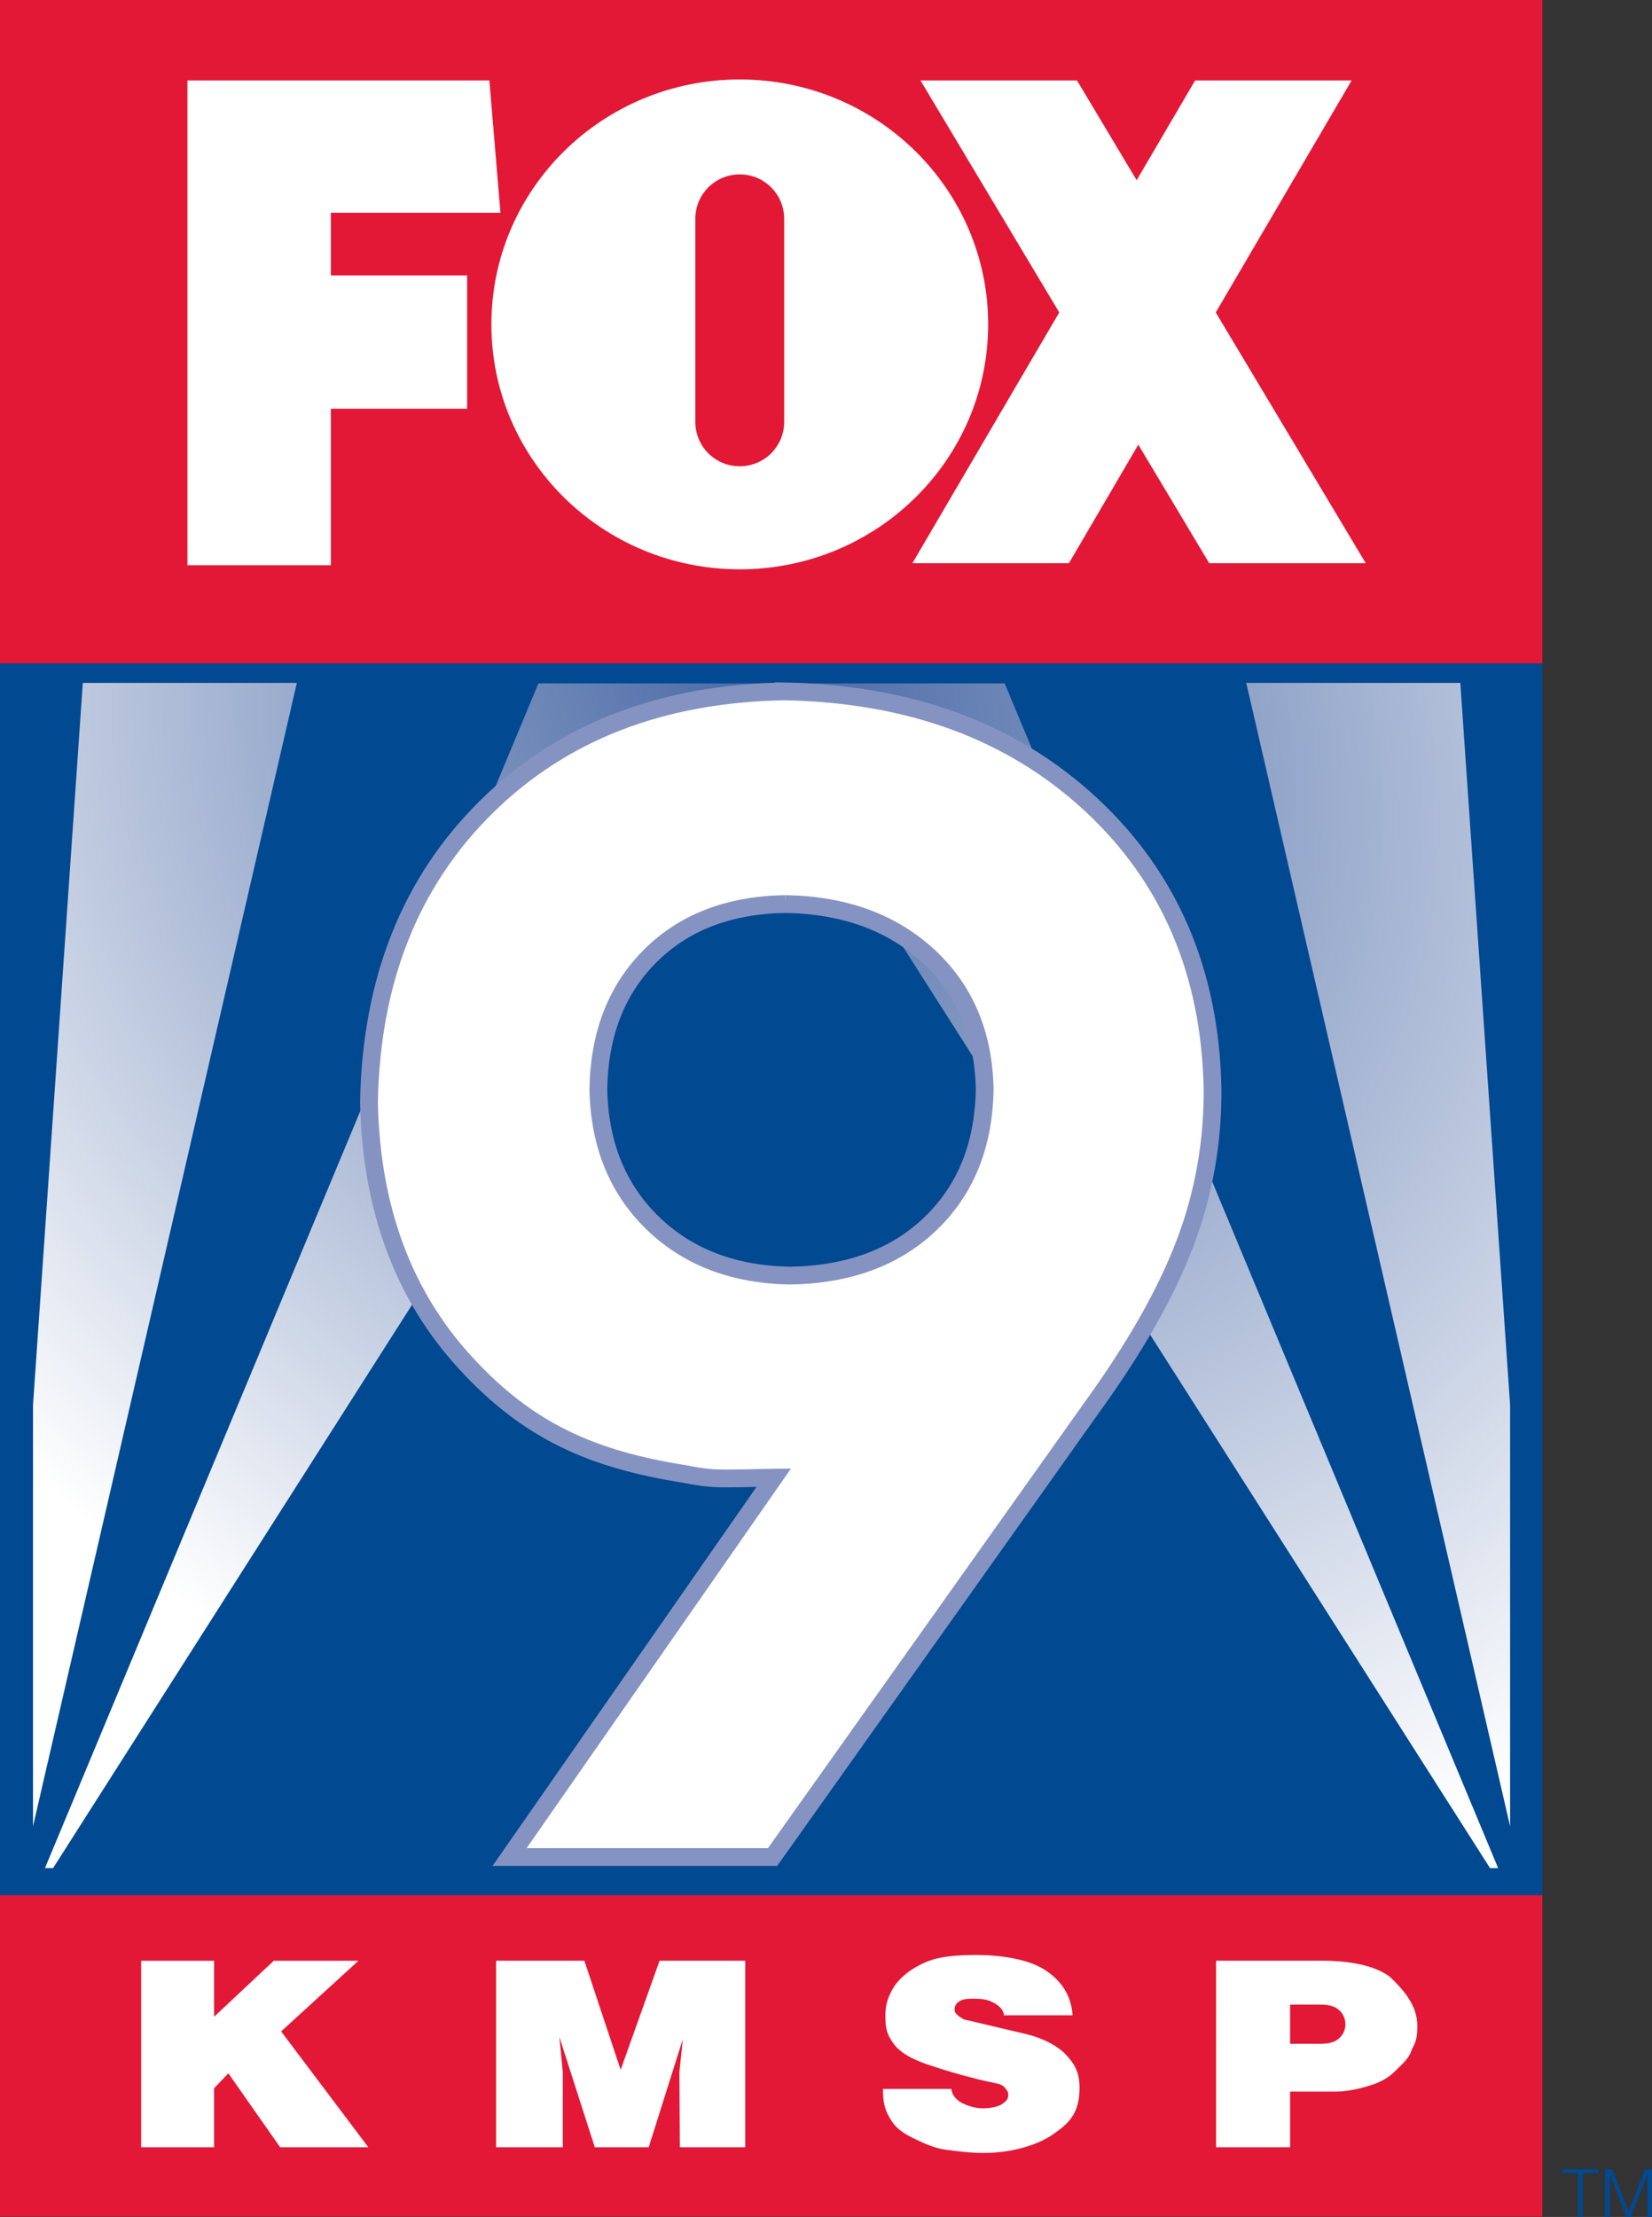 <?xml version="1.0" encoding="UTF-8" standalone="no"?>
<!-- Created with Inkscape (http://www.inkscape.org/) -->

<svg xmlns:dc="http://purl.org/dc/elements/1.1/" xmlns:cc="http://creativecommons.org/ns#" xmlns:rdf="http://www.w3.org/1999/02/22-rdf-syntax-ns#" xmlns:svg="http://www.w3.org/2000/svg" xmlns="http://www.w3.org/2000/svg" xmlns:xlink="http://www.w3.org/1999/xlink" xmlns:sodipodi="http://sodipodi.sourceforge.net/DTD/sodipodi-0.dtd" xmlns:inkscape="http://www.inkscape.org/namespaces/inkscape" id="svg3008" version="1.1" inkscape:version="0.48.5 r10040" width="1256.113" height="1685.176" sodipodi:docname="FOX9_KMSP.png">
  <rect width="100%" height="100%" fill="#333333" stroke="none"/>
  <defs id="defs3012">
    <linearGradient inkscape:collect="always" id="linearGradient3087">
      <stop style="stop-color:#4868a5;stop-opacity:1" offset="0" id="stop3089" />
      <stop style="stop-color:white;stop-opacity:1" offset="1" id="stop3091" />
    </linearGradient>
    <radialGradient inkscape:collect="always" xlink:href="#linearGradient3087" id="radialGradient3093" cx="588.561" cy="411.244" fx="588.561" fy="411.244" r="561.555" gradientTransform="matrix(-1.036,1.036,-1.284,-1.284,1726.054,440.219)" gradientUnits="userSpaceOnUse" />
    <radialGradient inkscape:collect="always" xlink:href="#linearGradient3087" id="radialGradient3141" gradientUnits="userSpaceOnUse" gradientTransform="matrix(-1.036,1.036,-1.036,-1.036,1624.047,338.213)" cx="588.561" cy="411.244" fx="588.561" fy="411.244" r="561.555" />
    <radialGradient inkscape:collect="always" xlink:href="#linearGradient3087" id="radialGradient4049" gradientUnits="userSpaceOnUse" gradientTransform="matrix(-1.036,1.036,-1.284,-1.284,1726.054,440.219)" cx="588.561" cy="411.244" fx="588.561" fy="411.244" r="561.555" />
    <radialGradient inkscape:collect="always" xlink:href="#linearGradient3087" id="radialGradient4051" gradientUnits="userSpaceOnUse" gradientTransform="matrix(-1.036,1.036,-1.284,-1.284,1726.054,440.219)" cx="588.561" cy="411.244" fx="588.561" fy="411.244" r="561.555" />
    <radialGradient inkscape:collect="always" xlink:href="#linearGradient3087" id="radialGradient4053" gradientUnits="userSpaceOnUse" gradientTransform="matrix(-1.036,1.036,-1.284,-1.284,1726.054,440.219)" cx="588.561" cy="411.244" fx="588.561" fy="411.244" r="561.555" />
    <radialGradient inkscape:collect="always" xlink:href="#linearGradient3087" id="radialGradient4056" gradientUnits="userSpaceOnUse" gradientTransform="matrix(-1.036,1.036,-1.284,-1.284,1726.054,440.219)" cx="588.561" cy="411.244" fx="588.561" fy="411.244" r="561.555" />
    <radialGradient inkscape:collect="always" xlink:href="#linearGradient3087" id="radialGradient4059" gradientUnits="userSpaceOnUse" gradientTransform="matrix(-1.036,1.036,-1.284,-1.284,1726.054,440.219)" cx="588.561" cy="411.244" fx="588.561" fy="411.244" r="561.555" />
    <radialGradient inkscape:collect="always" xlink:href="#linearGradient3087" id="radialGradient4062" gradientUnits="userSpaceOnUse" gradientTransform="matrix(-1.036,1.036,-1.284,-1.284,1726.054,440.219)" cx="588.561" cy="411.244" fx="588.561" fy="411.244" r="561.555" />
    <radialGradient inkscape:collect="always" xlink:href="#linearGradient3087" id="radialGradient4065" gradientUnits="userSpaceOnUse" gradientTransform="matrix(-1.036,1.036,-1.036,-1.036,1624.047,338.213)" cx="588.561" cy="411.244" fx="588.561" fy="411.244" r="561.555" />
    <radialGradient inkscape:collect="always" xlink:href="#linearGradient3087" id="radialGradient4093" gradientUnits="userSpaceOnUse" gradientTransform="matrix(-1.036,1.036,-1.036,-1.036,1623.547,339.307)" cx="588.561" cy="411.244" fx="588.561" fy="411.244" r="561.555" />
    <radialGradient inkscape:collect="always" xlink:href="#linearGradient3087" id="radialGradient4095" gradientUnits="userSpaceOnUse" gradientTransform="matrix(-1.036,1.036,-1.284,-1.284,1725.554,441.313)" cx="588.561" cy="411.244" fx="588.561" fy="411.244" r="561.555" />
    <radialGradient inkscape:collect="always" xlink:href="#linearGradient3087" id="radialGradient4097" gradientUnits="userSpaceOnUse" gradientTransform="matrix(-1.036,1.036,-1.284,-1.284,1725.554,441.313)" cx="588.561" cy="411.244" fx="588.561" fy="411.244" r="561.555" />
    <radialGradient inkscape:collect="always" xlink:href="#linearGradient3087" id="radialGradient4099" gradientUnits="userSpaceOnUse" gradientTransform="matrix(-1.036,1.036,-1.284,-1.284,1725.554,441.313)" cx="588.561" cy="411.244" fx="588.561" fy="411.244" r="561.555" />
  </defs>
  <sodipodi:namedview pagecolor="#ffffff" bordercolor="#666666" borderopacity="1" objecttolerance="10" gridtolerance="10" guidetolerance="10" inkscape:pageopacity="0" inkscape:pageshadow="2" inkscape:window-width="1366" inkscape:window-height="706" id="namedview3010" showgrid="false" fit-margin-top="0" fit-margin-left="0" fit-margin-right="0" fit-margin-bottom="0" inkscape:zoom="0.2956683" inkscape:cx="1219.387" inkscape:cy="955.64422" inkscape:window-x="-8" inkscape:window-y="-8" inkscape:window-maximized="1" inkscape:current-layer="svg3008" />
  <g id="g4073" transform="translate(0.5,-1.094)">
    <path inkscape:connector-curvature="0" id="path3032" d="m -0.5,1.094 0,504.312 1172.781,0 0,-504.312 -1172.781,0 z" style="fill:#e31836;fill-opacity:1;fill-rule:evenodd;stroke:none" />
    <path inkscape:connector-curvature="0" id="rect3020" d="m -0.5,1441.646 0,244.354 1172.781,0 0,-244.354 -1172.781,0 z" style="fill:#e31836;fill-opacity:1;fill-rule:evenodd;stroke:none" />
    <path inkscape:connector-curvature="0" id="rect3024" d="m -0.5,505.426 0,936.218 1172.781,0 0,-936.218 -1172.781,0 z" style="fill:#014991;fill-opacity:1;fill-rule:evenodd;stroke:none" />
    <path sodipodi:nodetypes="ccccc" inkscape:connector-curvature="0" id="path3063" d="m 24.603,1389.292 200.613,-869.118 -162.761,0 -37.851,548.847 z" style="fill:url(#radialGradient4093);fill-opacity:1;stroke:none" />
    <path sodipodi:nodetypes="ccccc" inkscape:connector-curvature="0" id="path3067" d="m 613.841,520.55 -204.95,0 -375.196,900.553 6.143,0.021 z" style="fill:url(#radialGradient4095);fill-opacity:1;stroke:none" />
    <path style="fill:url(#radialGradient4097);fill-opacity:1;stroke:none" d="m 1147.713,1389.292 -200.613,-869.118 162.761,0 37.852,548.847 z" id="path3069" inkscape:connector-curvature="0" sodipodi:nodetypes="ccccc" />
    <path style="fill:url(#radialGradient4099);fill-opacity:1;stroke:none" d="m 558.475,520.55 204.95,0 375.196,900.553 -6.143,0.021 z" id="path3071" inkscape:connector-curvature="0" sodipodi:nodetypes="ccccc" />
    <path inkscape:connector-curvature="0" id="path3065" d="M 34.985,1421.423 z" style="fill:none;stroke:black;stroke-width:1px;stroke-linecap:butt;stroke-linejoin:miter;stroke-opacity:1" />
    <path id="rect3143" d="m 142.031,62.25 0,100.562 0,47.625 0,101.344 0,118.969 109.031,0 0,-118.969 103.625,0 0,-101.344 -103.625,0 0,-47.625 128.969,0 -8.438,-100.562 -229.562,0 z" style="fill:white;fill-opacity:1;fill-rule:evenodd;stroke:none" inkscape:connector-curvature="0" />
    <path id="rect3149" d="m 699.406,62.25 105.5,176.344 -111.656,190.625 119,0 52.781,-90.125 53.938,90.125 119,0 L 923.906,238.594 1027.219,62.25 l -119,0 -44.438,75.844 -45.375,-75.844 -119,0 z" style="fill:white;fill-opacity:1;fill-rule:evenodd;stroke:none" inkscape:connector-curvature="0" />
    <path id="path3163" d="M 561.969,61.5 C 457.664,61.5 373.125,144.835 373.125,247.656 c 0,102.821 84.539,186.188 188.844,186.188 104.305,0 188.875,-83.366 188.875,-186.188 C 750.844,144.835 666.274,61.5 561.969,61.5 z m 0,72.156 c 18.714,0 33.781,15.067 33.781,33.781 l 0,154.312 c 0,18.714 -15.067,33.781 -33.781,33.781 -18.714,0 -33.781,-15.067 -33.781,-33.781 l 0,-154.312 c 0,-18.714 15.067,-33.781 33.781,-33.781 z" style="fill:white;fill-opacity:1;fill-rule:evenodd;stroke:none" inkscape:connector-curvature="0" />
    <path id="path3199" d="m 595.719,526.625 c -93.487,1.67 -169.044,31.017 -226.688,88.062 -57.643,57.047 -87.292,131.764 -88.969,224.156 1.598,80.66 26.06,146.752 73.406,198.25 47.346,51.499 95.286,73.2 166.812,84.469 14.418,2.913 22.931,3.531 34.938,3.312 12.428,-0.025 18.426,-0.399 32.625,-0.562 l -200.875,288.344 199.969,0 242.719,-341.687 c 32.987,-45.607 56.626,-87.252 70.906,-124.906 C 914.842,908.409 921.809,869.145 921.469,828.25 919.608,739.908 888.745,668 828.875,612.5 769.004,557.001 691.275,528.369 595.719,526.625 z m 0.812,161.656 c 44.773,0.722 81.045,13.89 108.812,39.5 27.767,25.611 42.047,59.346 42.875,101.188 -0.678,42.361 -14.349,76.403 -41.062,102.125 -26.714,25.723 -62.408,38.927 -107.031,39.625 -42.943,-0.766 -77.749,-14.105 -104.438,-40.031 -26.689,-25.925 -40.416,-59.831 -41.219,-101.719 0.652,-41.841 13.771,-75.577 39.406,-101.188 25.635,-25.61 59.864,-38.778 102.656,-39.5 z" style="font-size:90px;font-style:normal;font-weight:bold;text-align:start;text-anchor:start;fill:white;fill-opacity:1;stroke:#8593c2;stroke-width:13.526;stroke-opacity:1;font-family:TeXGyreAdventor" inkscape:connector-curvature="0" />
    <path sodipodi:nodetypes="ccccccccccccc" inkscape:connector-curvature="0" id="path4004" style="font-size:90px;font-style:normal;font-weight:bold;text-align:start;text-anchor:start;fill:white;font-family:Helvetica93-ExtendedBlack" d="m 212.497,1633.262 67.041,0 -66.278,-88.03 58.787,-53.737 -64.371,0 -45.38,42.582 0,-42.582 -55.478,0 0,141.768 55.478,0 0,-44.861 10.853,-11.315 z" />
    <path sodipodi:nodetypes="ccccccccccccccccc" inkscape:connector-curvature="0" id="path4006" style="font-size:90px;font-style:normal;font-weight:bold;text-align:start;text-anchor:start;fill:white;font-family:Helvetica93-ExtendedBlack" d="m 376.719,1633.262 50.697,0 0,-57.219 -2.594,-26.626 26.927,83.844 41.002,0 25.941,-82.201 -2.594,24.982 0.329,57.219 49.711,0 0,-141.768 -65.12,0 -29.406,82.397 -0.365,0 -27.434,-82.397 -67.093,0 z" />
    <path sodipodi:nodetypes="ccccccccscssscccccccccccccccsccc" inkscape:connector-curvature="0" id="path4008" style="font-size:90px;font-style:normal;font-weight:bold;text-align:start;text-anchor:start;fill:white;font-family:Helvetica93-ExtendedBlack" d="m 757.351,1584.812 c 2.926,0.529 5.039,1.654 6.339,3.375 1.299,1.721 2.469,2.733 2.469,5.117 -9e-5,3.708 -1.77,4.996 -4.478,6.981 -2.708,1.986 -8.357,3.394 -15.076,3.394 -6.934,10e-5 -13.485,-2.761 -16.95,-4.748 -3.035,-2.117 -6.51,-5.338 -6.725,-9.972 l -52.062,0 c 0,10.757 1.285,16.313 6.858,24.782 4.226,6.421 10.742,10.038 17.678,13.347 6.935,3.308 14.394,6.806 22.791,7.998 8.397,1.192 19.039,2.515 29.223,2.515 20.792,0 40.477,-5.696 52.503,-13.969 12.026,-8.273 20.43,-15.673 20.43,-35.714 -1.4e-4,-11.65 -3.874,-18.11 -10.375,-24.994 -6.501,-6.883 -17.685,-12.631 -29.913,-15.58 l -47.806,-11.283 c -2.552,-1.594 -6.947,-3.938 -6.947,-7.24 -5e-5,-2.447 1.002,-4.812 3.058,-6.093 2.87,-1.787 4.645,-2.369 11.145,-2.369 5.853,10e-5 10.517,0.472 14.2,2.455 4.659,2.121 9.068,5.686 9.068,10.175 l 52.245,0 c -0.866,-15.488 -9.05,-26.7 -20.915,-34.444 -11.866,-7.744 -31.578,-11.414 -52.878,-11.414 -10.075,10e-5 -18.691,0.56 -26.655,2.083 -7.964,1.523 -13.741,4.241 -19.754,7.749 -6.013,3.509 -13.122,9.72 -16.482,15.808 -3.359,6.088 -5.645,11.548 -5.645,20.419 -2e-5,10.459 1.463,14.863 6.664,21.944 5.201,6.562 13.165,10.886 24.515,14.949 18.375,6.194 34.972,10.838 53.475,14.73 z" />
    <path sodipodi:nodetypes="cccccscccsccccccsccc" inkscape:connector-curvature="0" id="path4010" style="font-size:90px;font-style:normal;font-weight:bold;text-align:start;text-anchor:start;fill:white;font-family:Helvetica93-ExtendedBlack" d="m 924.168,1633.262 56.276,0 0,-42.299 35.016,0 c 9.711,10e-5 20.903,-2.97 27.887,-5.353 6.983,-2.383 12.603,-5.76 16.86,-10.129 4.257,-4.369 10.228,-9.109 12.223,-14.932 1.995,-5.823 4.771,-6.548 4.771,-19.616 -10e-5,-16.413 -12.114,-28.756 -20.695,-37.029 -11.426,-8.984 -31.762,-12.41 -51.05,-12.41 l -81.288,0 z m 56.276,-108.41 22.483,0 c 7.052,1e-4 10.943,1.159 13.938,3.475 2.994,2.317 5.623,6.188 5.623,11.613 -10e-5,5.163 -2.629,8.902 -5.623,11.219 -2.994,2.317 -6.886,3.475 -13.938,3.475 l -22.483,0 z" />
    <path inkscape:connector-curvature="0" id="path4041" style="font-size:90px;font-style:normal;font-weight:bold;text-align:start;text-anchor:start;fill:#014991;fill-opacity:1;font-family:HelvLight" d="m 1214.97,1652.928 -12.009,0 0,33.341 -3.583,0 0,-33.341 -12.009,0 0,-2.922 27.6,0 z" />
    <path inkscape:connector-curvature="0" id="path4043" style="font-size:90px;font-style:normal;font-weight:bold;text-align:start;text-anchor:start;fill:#014991;fill-opacity:1;font-family:HelvLight" d="m 1255.612,1686.269 -3.581,0 0,-32.334 -12.536,32.334 -3.371,0 -12.483,-32.334 -0.106,32.334 -3.581,0 0,-36.263 5.478,0 12.43,31.983 12.325,-31.983 5.425,0 z" />
  </g>
</svg>
